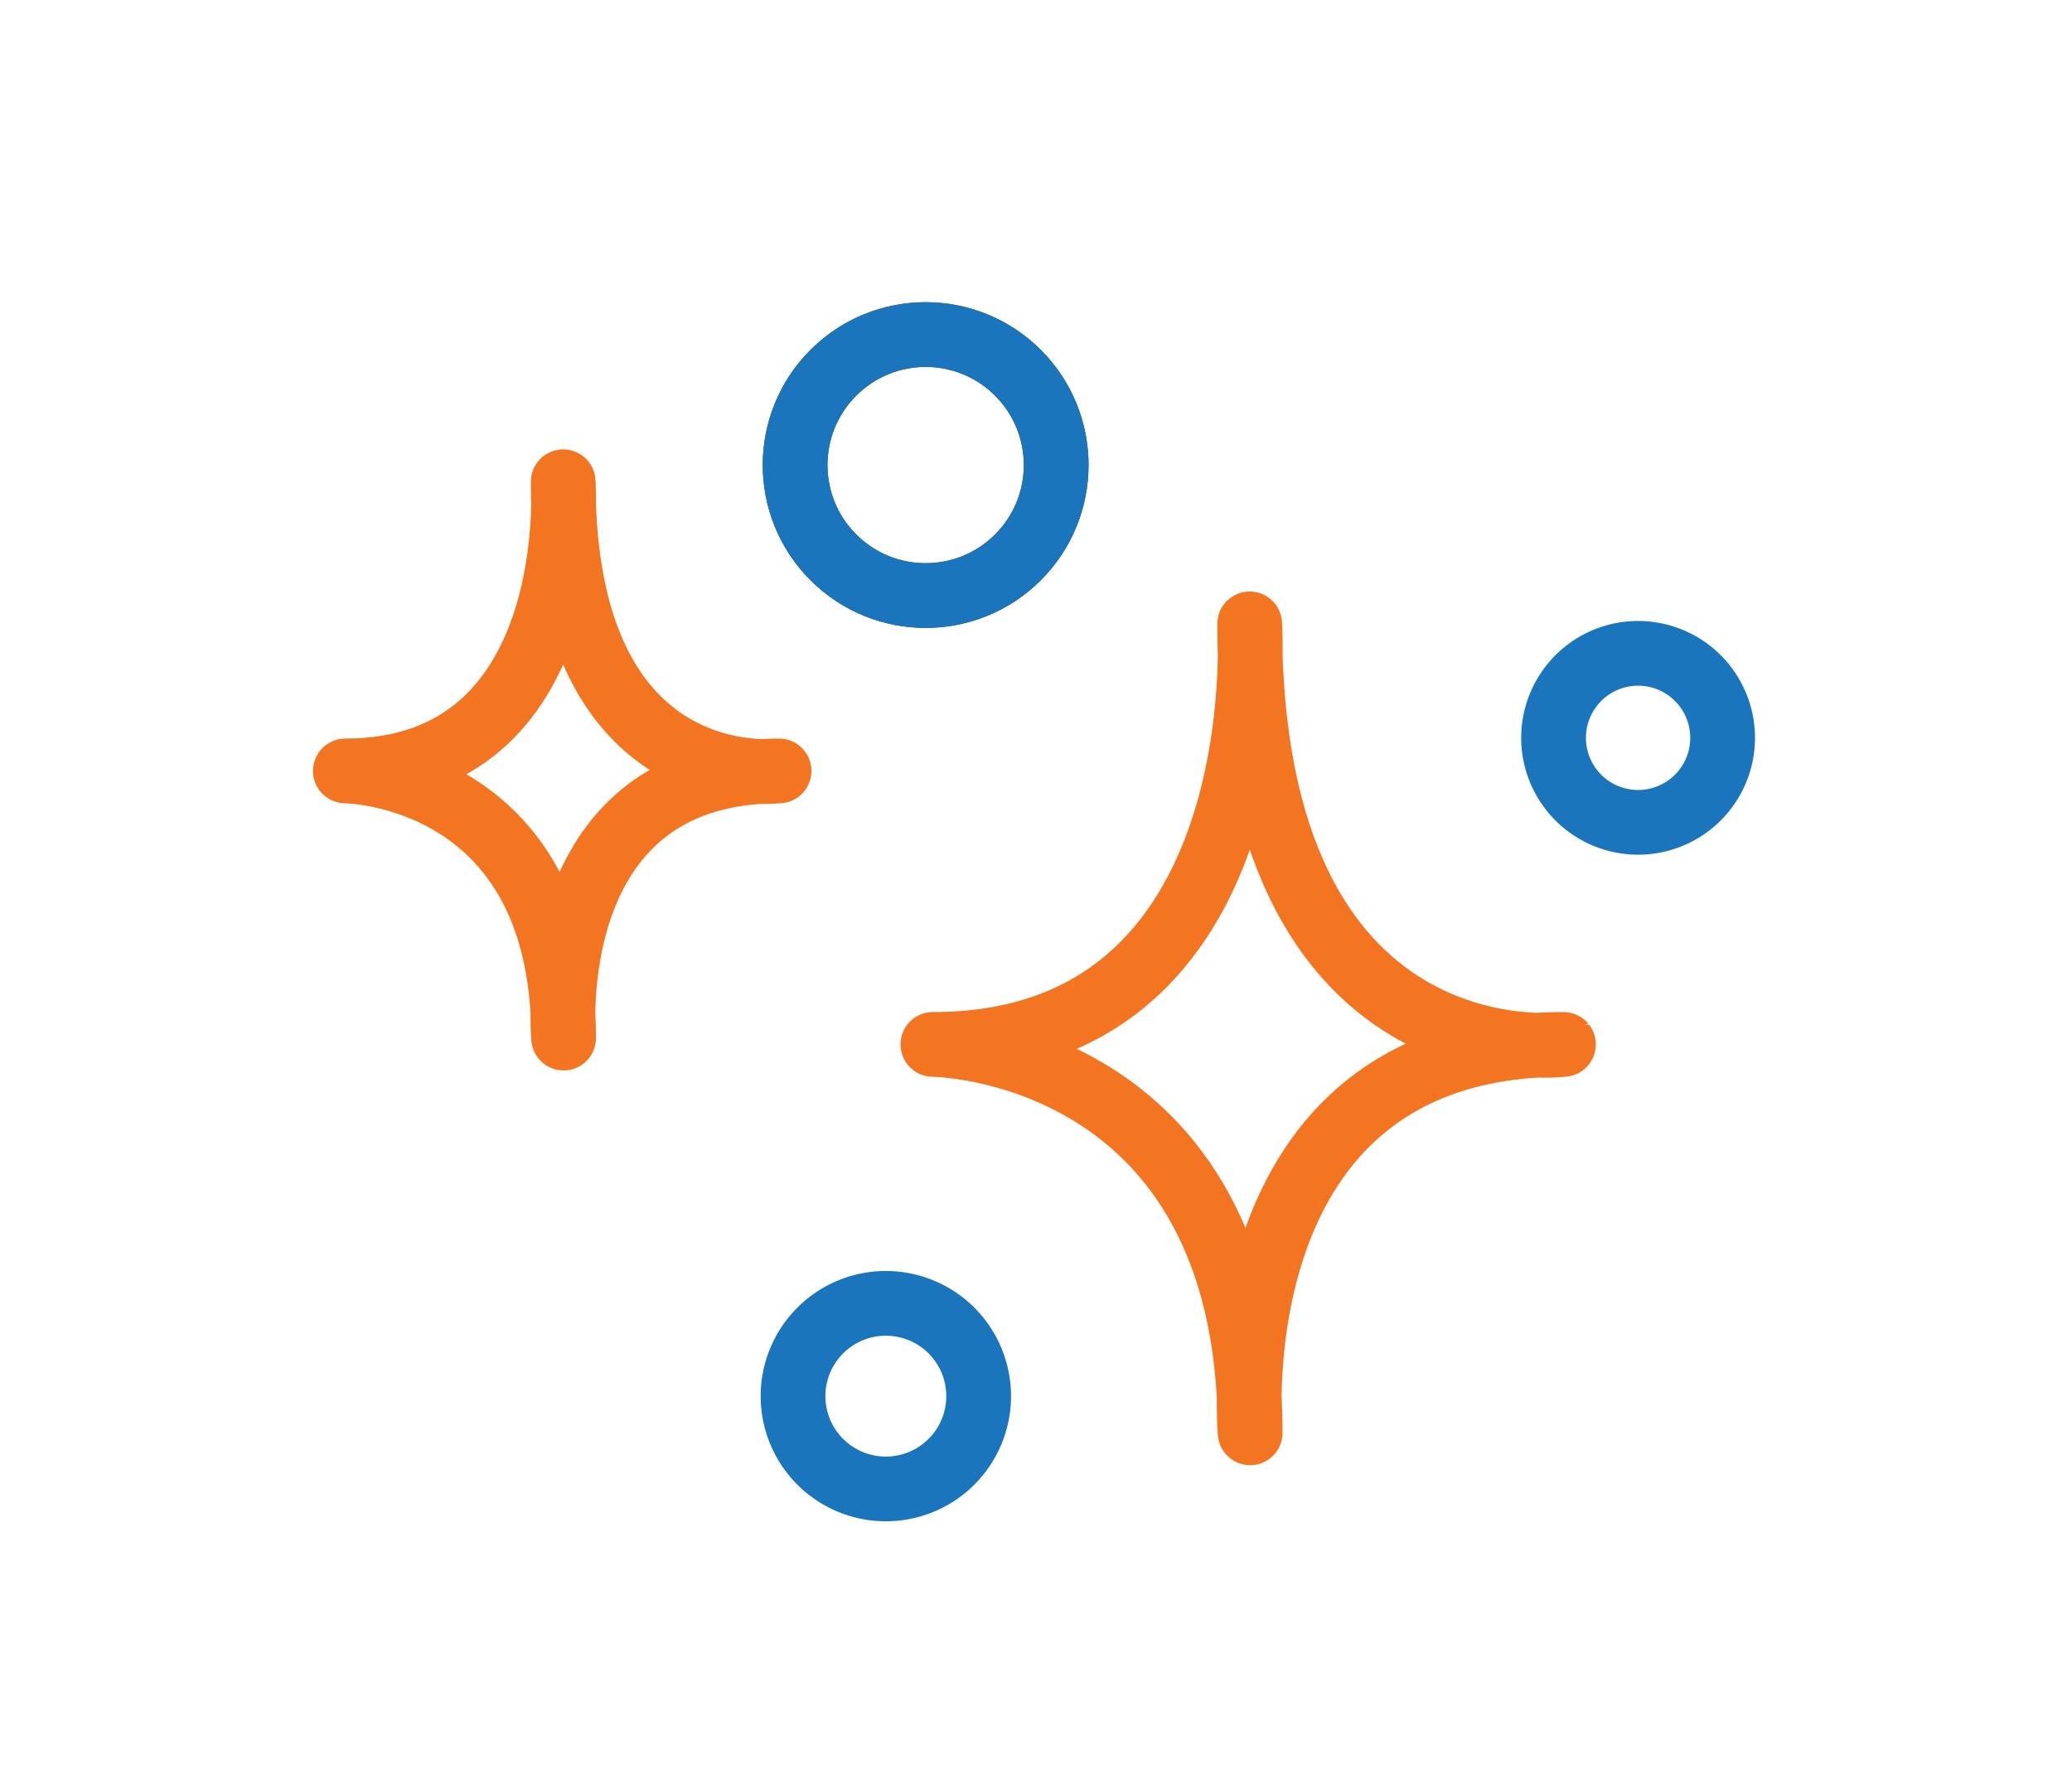<svg xmlns="http://www.w3.org/2000/svg" xmlns:xlink="http://www.w3.org/1999/xlink" width="96" height="82" viewBox="0 0 96 82">
  <defs>
    <clipPath id="clip-Caring_for_your_glasses">
      <rect width="96" height="82"/>
    </clipPath>
  </defs>
  <g id="Caring_for_your_glasses" data-name="Caring for your glasses" clip-path="url(#clip-Caring_for_your_glasses)">
    <g id="Group_1127" data-name="Group 1127" transform="translate(15.602 18.304)">
      <g id="Group_1128" data-name="Group 1128" transform="translate(0.398 -5.304)">
        <path id="Path_1305" data-name="Path 1305" d="M76.332,634.019a4.3,4.3,0,1,1-4.3-4.3A4.3,4.3,0,0,1,76.332,634.019Z" transform="translate(-46.989 -582.315)" fill="none" stroke="#1b75bc" stroke-linejoin="round" stroke-width="3"/>
        <path id="Path_1306" data-name="Path 1306" d="M478.372,289.169a3.916,3.916,0,1,1-3.916-3.916A3.916,3.916,0,0,1,478.372,289.169Z" transform="translate(-414.56 -267.974)" fill="none" stroke="#1b75bc" stroke-linejoin="round" stroke-width="3"/>
        <circle id="Ellipse_106" data-name="Ellipse 106" cx="6.048" cy="6.048" r="6.048" transform="translate(18.334 8.553) rotate(-45)" fill="none" stroke="#424041" stroke-linejoin="round" stroke-width="3"/>
        <path id="Path_1307" data-name="Path 1307" d="M12.094,80S13.02,93.4,2,93.4c0,0,10.113.067,10.113,12.381,0,0-1.13-12.381,9.983-12.381C22.1,93.4,12.094,94.686,12.094,80Z" transform="translate(-2 -70.672)" fill="none" stroke="#f47521" stroke-linejoin="round" stroke-width="3"/>
        <path id="Path_1308" data-name="Path 1308" d="M156.43,269.7s1.347,19.489-14.677,19.489c0,0,14.7.1,14.7,18,0,0-1.643-18,14.515-18C170.972,289.194,156.43,291.059,156.43,269.7Z" transform="translate(-114.53 -253.786)" fill="none" stroke="#f47521" stroke-linejoin="round" stroke-width="3"/>
        <circle id="Ellipse_107" data-name="Ellipse 107" cx="6.048" cy="6.048" r="6.048" transform="translate(18.334 8.553) rotate(-45)" fill="none" stroke="#1b75bc" stroke-linejoin="round" stroke-width="3"/>
      </g>
    </g>
  </g>
</svg>
